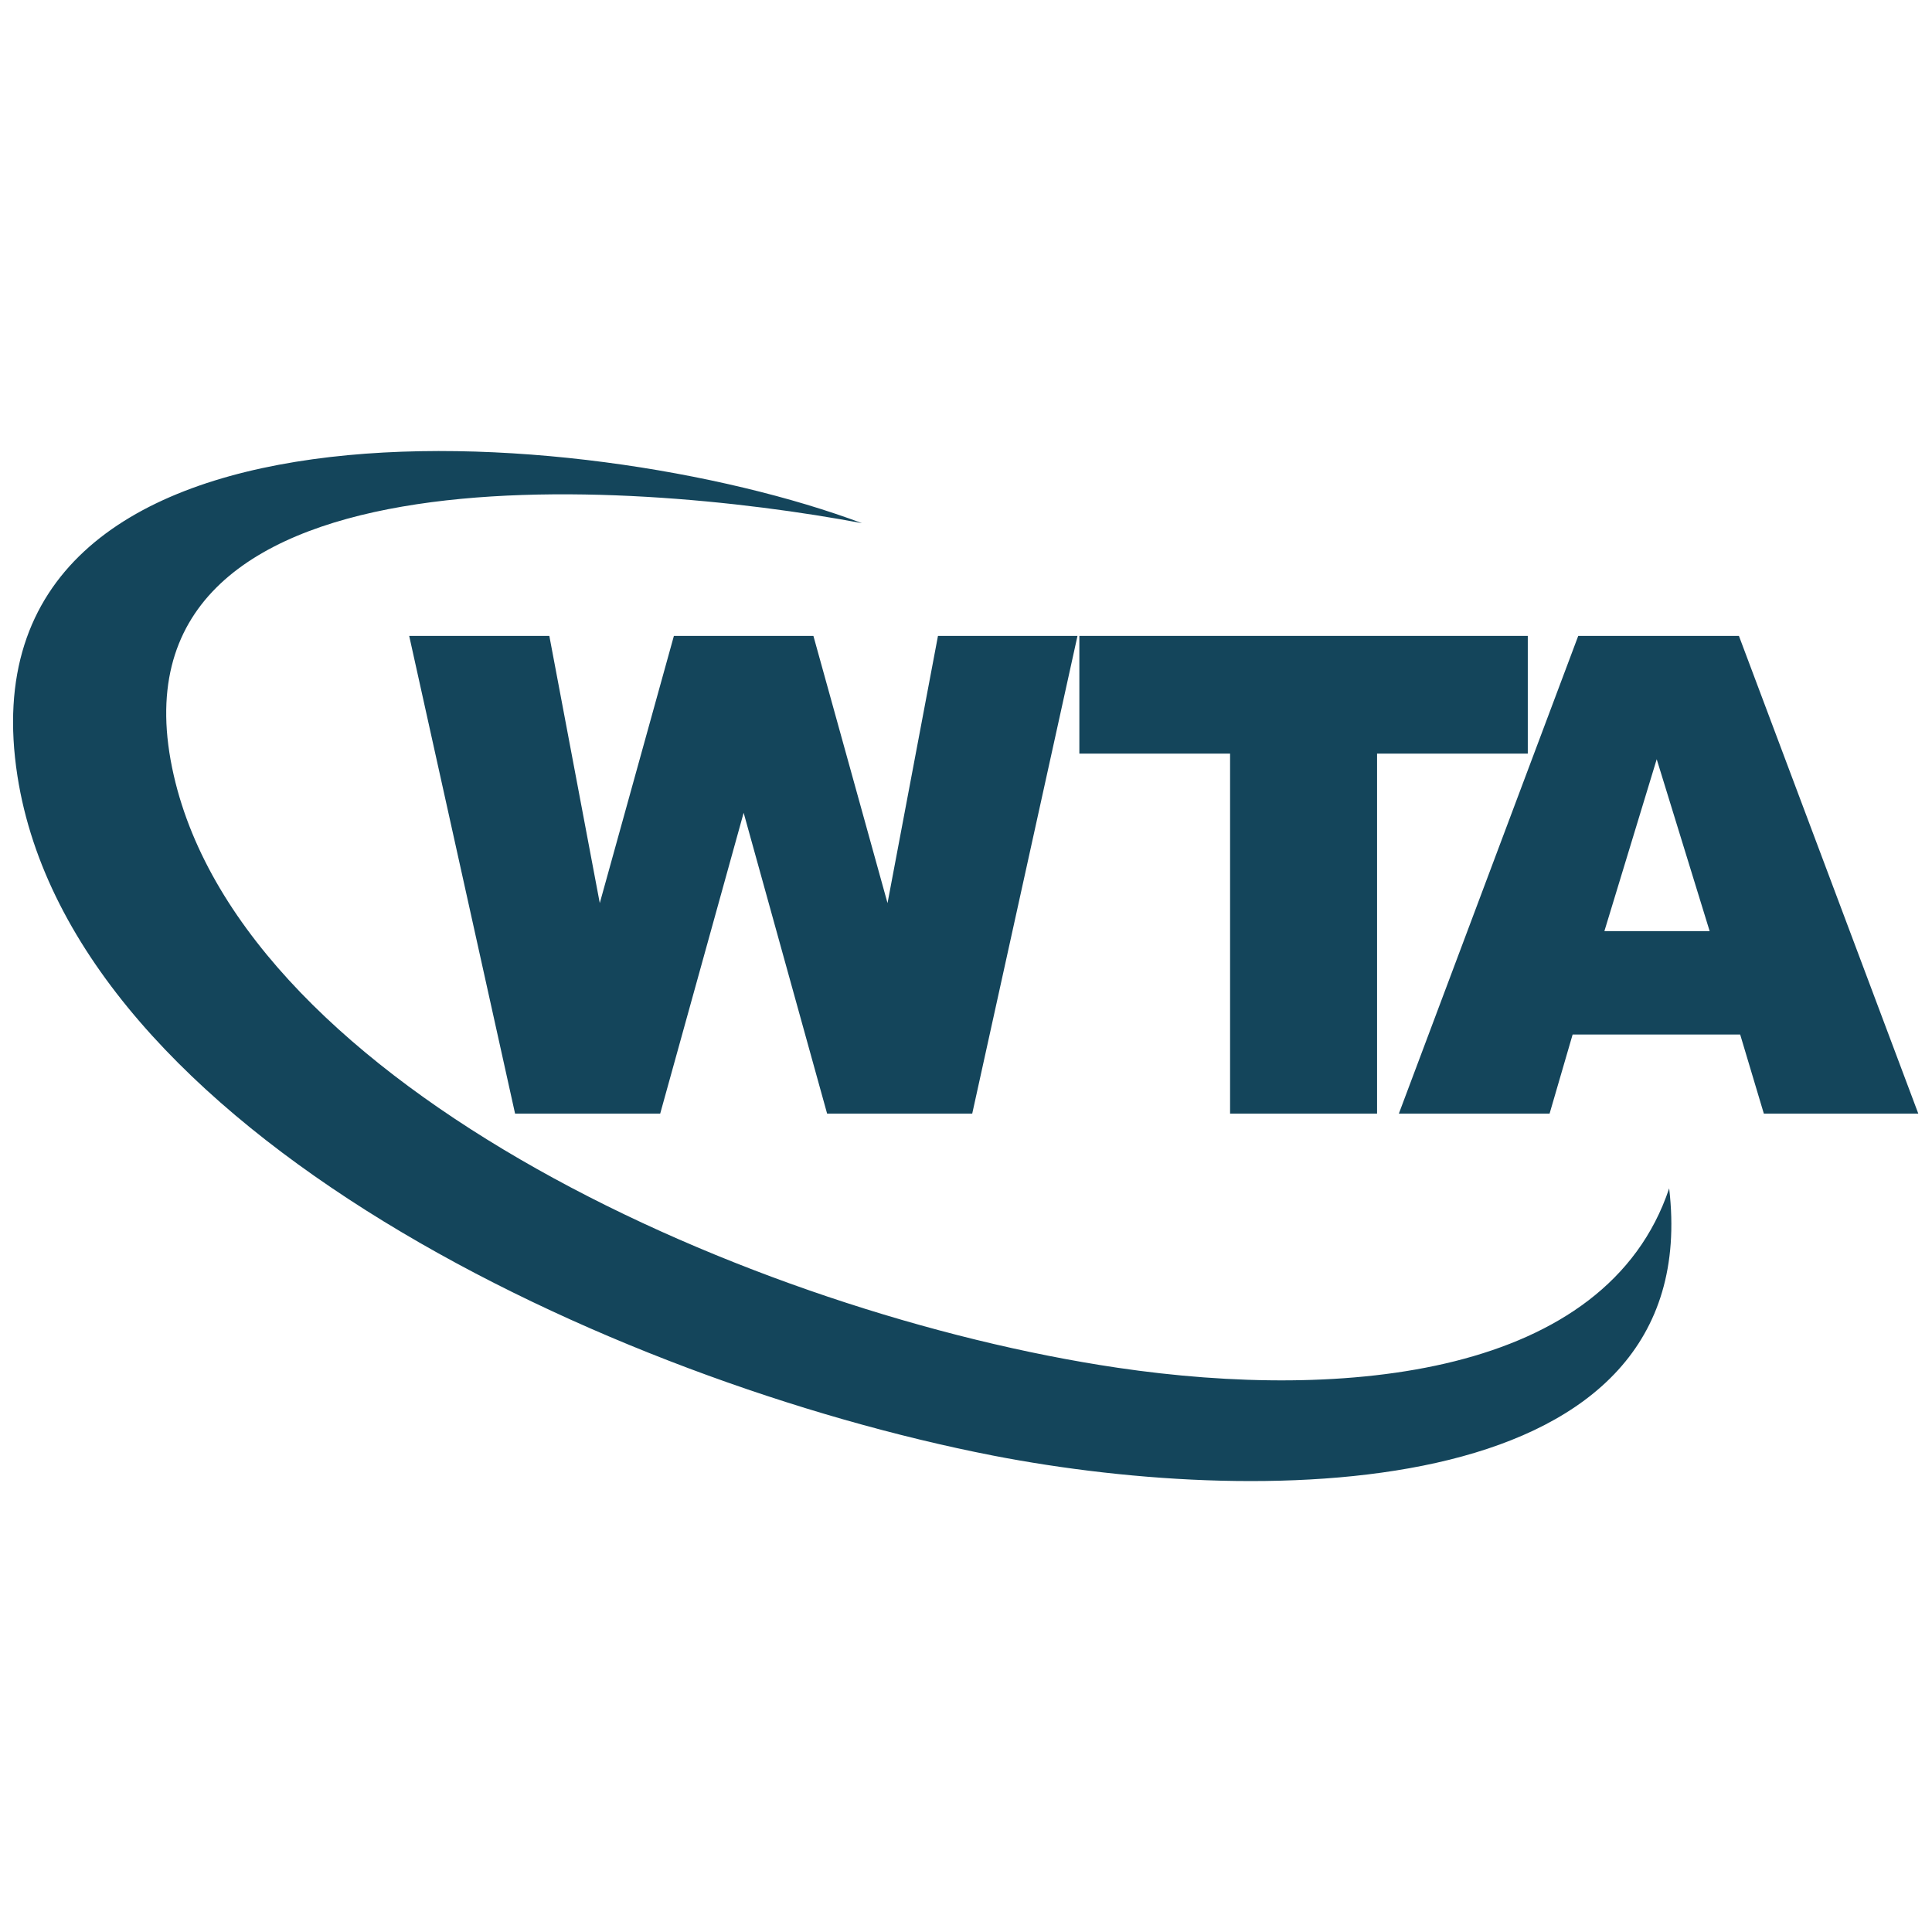 <?xml version="1.0" encoding="utf-8"?>
<!-- Generator: Adobe Illustrator 24.1.2, SVG Export Plug-In . SVG Version: 6.00 Build 0)  -->
<svg version="1.1" id="Layer_1" xmlns="http://www.w3.org/2000/svg" xmlns:xlink="http://www.w3.org/1999/xlink" x="0px" y="0px"
	 viewBox="0 0 310.2 310.2" style="enable-background:new 0 0 310.2 310.2;" xml:space="preserve">
<style type="text/css">
	.st0{fill:#14455B;}
</style>
<g>
	<path class="st0" d="M268,190.8c5.9,50.3-63.8,51.6-108.6,42.9c-60.9-11.9-147.7-52-156.6-109.1C-7.3,59.7,94.1,67.4,138.4,84
		c-37.1-7-122.9-13.6-110.5,40.5c11.5,50.3,93.5,86.5,151.5,95.1C215.9,225,257.9,221,268,190.8"/>
	<polygon class="st0" points="65.7,102.1 88.2,102.1 96.3,145 108.2,102.1 130.6,102.1 142.5,145 150.6,102.1 173,102.1 
		156.1,178.8 132.8,178.8 119.4,130.5 106,178.8 82.7,178.8 	"/>
	<polygon class="st0" points="173.3,102.1 245.3,102.1 245.3,121 221.1,121 221.1,178.8 197.5,178.8 197.5,121 173.3,121 	"/>
	<path class="st0" d="M274.5,149.5l-8.5-27.6l-8.4,27.6H274.5z M279.4,166.1h-26.9l-3.7,12.7h-24.2l28.8-76.7h25.8l28.8,76.7h-24.8
		L279.4,166.1z"/>
</g>
</svg>
